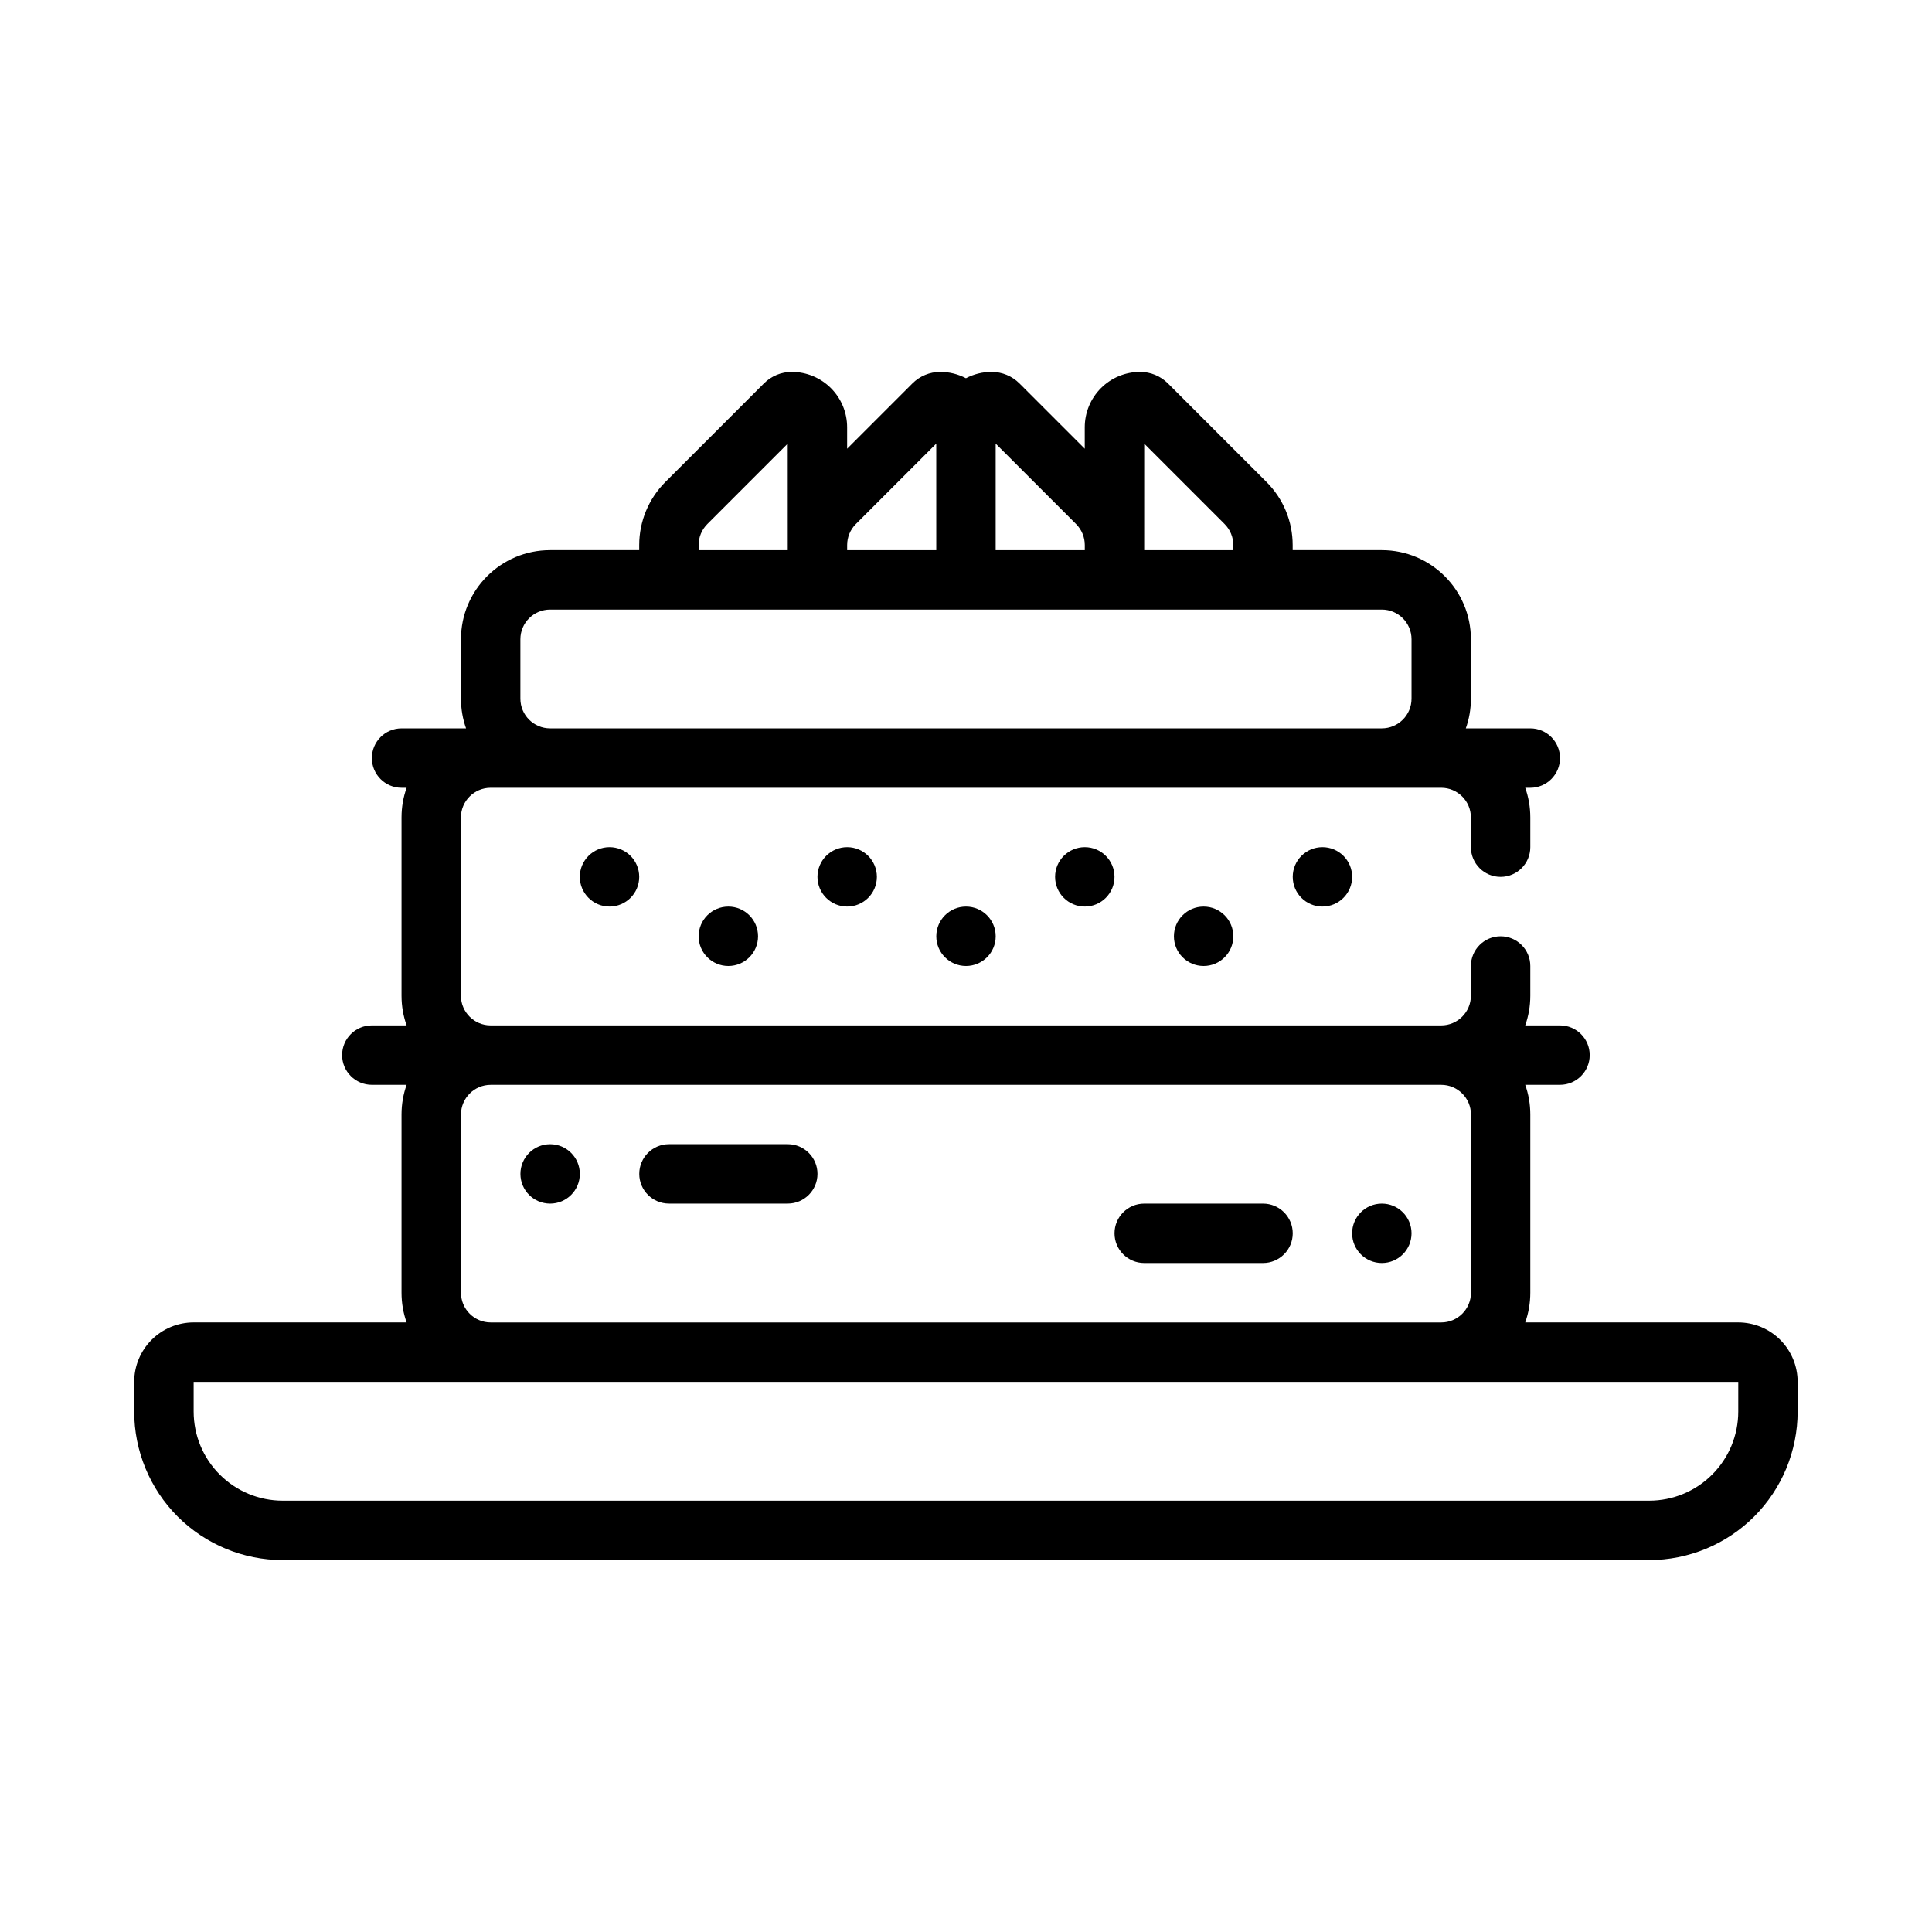 <?xml version="1.0" encoding="UTF-8"?>
<!-- Uploaded to: SVG Repo, www.svgrepo.com, Generator: SVG Repo Mixer Tools -->
<svg fill="#000000" width="800px" height="800px" version="1.1" viewBox="144 144 512 512" xmlns="http://www.w3.org/2000/svg">
 <g fill-rule="evenodd">
  <path d="m510.2 478.71c-4.348 0-7.871-3.523-7.871-7.871s3.523-7.871 7.871-7.871 7.871 3.523 7.871 7.871-3.523 7.871-7.871 7.871z"/>
  <path d="m289.79 462.97c4.348 0 7.871-3.523 7.871-7.871 0-4.348-3.523-7.871-7.871-7.871-4.348 0-7.871 3.523-7.871 7.871 0 4.348 3.523 7.871 7.871 7.871z"/>
  <path d="m447.23 478.71h31.488c4.344 0 7.871-3.527 7.871-7.871s-3.527-7.871-7.871-7.871h-31.488c-4.344 0-7.871 3.527-7.871 7.871s3.527 7.871 7.871 7.871z"/>
  <path d="m352.77 447.22h-31.488c-4.344 0-7.871 3.527-7.871 7.871s3.527 7.871 7.871 7.871h31.488c4.344 0 7.871-3.527 7.871-7.871s-3.527-7.871-7.871-7.871z"/>
  <path d="m251.77 352.77h-1.348c-4.344 0-7.871-3.527-7.871-7.871s3.527-7.871 7.871-7.871h17.09c-0.875-2.465-1.348-5.109-1.348-7.871v-15.742c0-13.043 10.57-23.617 23.617-23.617h23.617v-1.355c0-6.258 2.488-12.266 6.918-16.695 7.684-7.684 22.617-22.625 26.129-26.129 1.953-1.953 4.606-3.055 7.375-3.055 3.898 0 7.629 1.543 10.383 4.297 2.754 2.754 4.297 6.488 4.297 10.383v5.676l17.301-17.301c1.953-1.953 4.606-3.055 7.375-3.055 2.394 0 4.723 0.582 6.809 1.676 2.086-1.094 4.418-1.676 6.809-1.676 2.769 0 5.422 1.102 7.375 3.055l17.301 17.301v-5.676c0-3.898 1.543-7.629 4.297-10.383 2.754-2.754 6.488-4.297 10.383-4.297 2.769 0 5.422 1.102 7.375 3.055 3.512 3.504 18.445 18.445 26.129 26.129 4.434 4.434 6.918 10.438 6.918 16.695v1.355h23.617c13.043 0 23.617 10.57 23.617 23.617v15.742c0 2.762-0.473 5.406-1.348 7.871h17.09c4.344 0 7.871 3.527 7.871 7.871s-3.527 7.871-7.871 7.871h-1.348c0.875 2.465 1.348 5.109 1.348 7.871v7.871c0 4.344-3.527 7.871-7.871 7.871s-7.871-3.527-7.871-7.871v-7.871c0-4.344-3.527-7.871-7.871-7.871h-251.91c-4.344 0-7.871 3.527-7.871 7.871v47.23c0 4.344 3.527 7.871 7.871 7.871h251.91c4.344 0 7.871-3.527 7.871-7.871v-7.871c0-4.344 3.527-7.871 7.871-7.871s7.871 3.527 7.871 7.871v7.871c0 2.762-0.473 5.406-1.348 7.871h9.219c4.344 0 7.871 3.527 7.871 7.871s-3.527 7.871-7.871 7.871h-9.219c0.875 2.465 1.348 5.109 1.348 7.871v47.23c0 2.762-0.473 5.406-1.348 7.871h56.449c4.172 0 8.18 1.66 11.133 4.613s4.613 6.957 4.613 11.133v7.871c0 10.438-4.148 20.453-11.523 27.836-7.383 7.375-17.398 11.523-27.836 11.523h-362.11c-10.438 0-20.453-4.148-27.836-11.523-7.375-7.383-11.523-17.398-11.523-27.836v-7.871c0-4.172 1.66-8.18 4.613-11.133 2.953-2.953 6.957-4.613 11.133-4.613h56.449c-0.875-2.465-1.348-5.109-1.348-7.871v-47.23c0-2.762 0.473-5.406 1.348-7.871h-9.219c-4.344 0-7.871-3.527-7.871-7.871s3.527-7.871 7.871-7.871h9.219c-0.875-2.465-1.348-5.109-1.348-7.871v-47.23c0-2.762 0.473-5.406 1.348-7.871zm352.89 157.44h-409.34v7.871c0 6.266 2.488 12.273 6.918 16.695 4.426 4.434 10.43 6.918 16.695 6.918h362.11c6.266 0 12.273-2.488 16.695-6.918 4.434-4.426 6.918-10.43 6.918-16.695zm-330.62-78.719c-4.344 0-7.871 3.527-7.871 7.871v47.23c0 4.344 3.527 7.871 7.871 7.871h251.91c4.344 0 7.871-3.527 7.871-7.871v-47.23c0-4.344-3.527-7.871-7.871-7.871zm236.16-125.95h-220.42c-4.344 0-7.871 3.527-7.871 7.871v15.742c0 4.344 3.527 7.871 7.871 7.871h220.42c4.344 0 7.871-3.527 7.871-7.871v-15.742c0-4.344-3.527-7.871-7.871-7.871zm-62.977-15.742h23.617v-1.355c0-2.086-0.828-4.086-2.305-5.566l-21.309-21.309zm-55.105-28.23-21.309 21.309c-1.48 1.48-2.305 3.481-2.305 5.566v1.355h23.617zm-39.359 0-21.309 21.309c-1.48 1.48-2.305 3.481-2.305 5.566v1.355h23.617zm55.105 0v28.23h23.617v-1.355c0-2.086-0.828-4.086-2.305-5.566z"/>
  <path d="m305.53 384.25c4.348 0 7.871-3.523 7.871-7.871s-3.523-7.871-7.871-7.871-7.871 3.523-7.871 7.871 3.523 7.871 7.871 7.871z"/>
  <path d="m368.51 384.25c4.348 0 7.871-3.523 7.871-7.871s-3.523-7.871-7.871-7.871c-4.348 0-7.871 3.523-7.871 7.871s3.523 7.871 7.871 7.871z"/>
  <path d="m431.48 384.25c4.348 0 7.871-3.523 7.871-7.871s-3.523-7.871-7.871-7.871-7.871 3.523-7.871 7.871 3.523 7.871 7.871 7.871z"/>
  <path d="m494.46 384.25c4.348 0 7.871-3.523 7.871-7.871s-3.523-7.871-7.871-7.871c-4.348 0-7.871 3.523-7.871 7.871s3.523 7.871 7.871 7.871z"/>
  <path d="m337.02 400c4.348 0 7.871-3.523 7.871-7.871s-3.523-7.871-7.871-7.871c-4.348 0-7.871 3.523-7.871 7.871s3.523 7.871 7.871 7.871z"/>
  <path d="m400 400c4.348 0 7.871-3.523 7.871-7.871s-3.523-7.871-7.871-7.871-7.871 3.523-7.871 7.871 3.523 7.871 7.871 7.871z"/>
  <path d="m462.97 400c4.348 0 7.871-3.523 7.871-7.871s-3.523-7.871-7.871-7.871-7.871 3.523-7.871 7.871 3.523 7.871 7.871 7.871z"/>
 </g>
</svg>